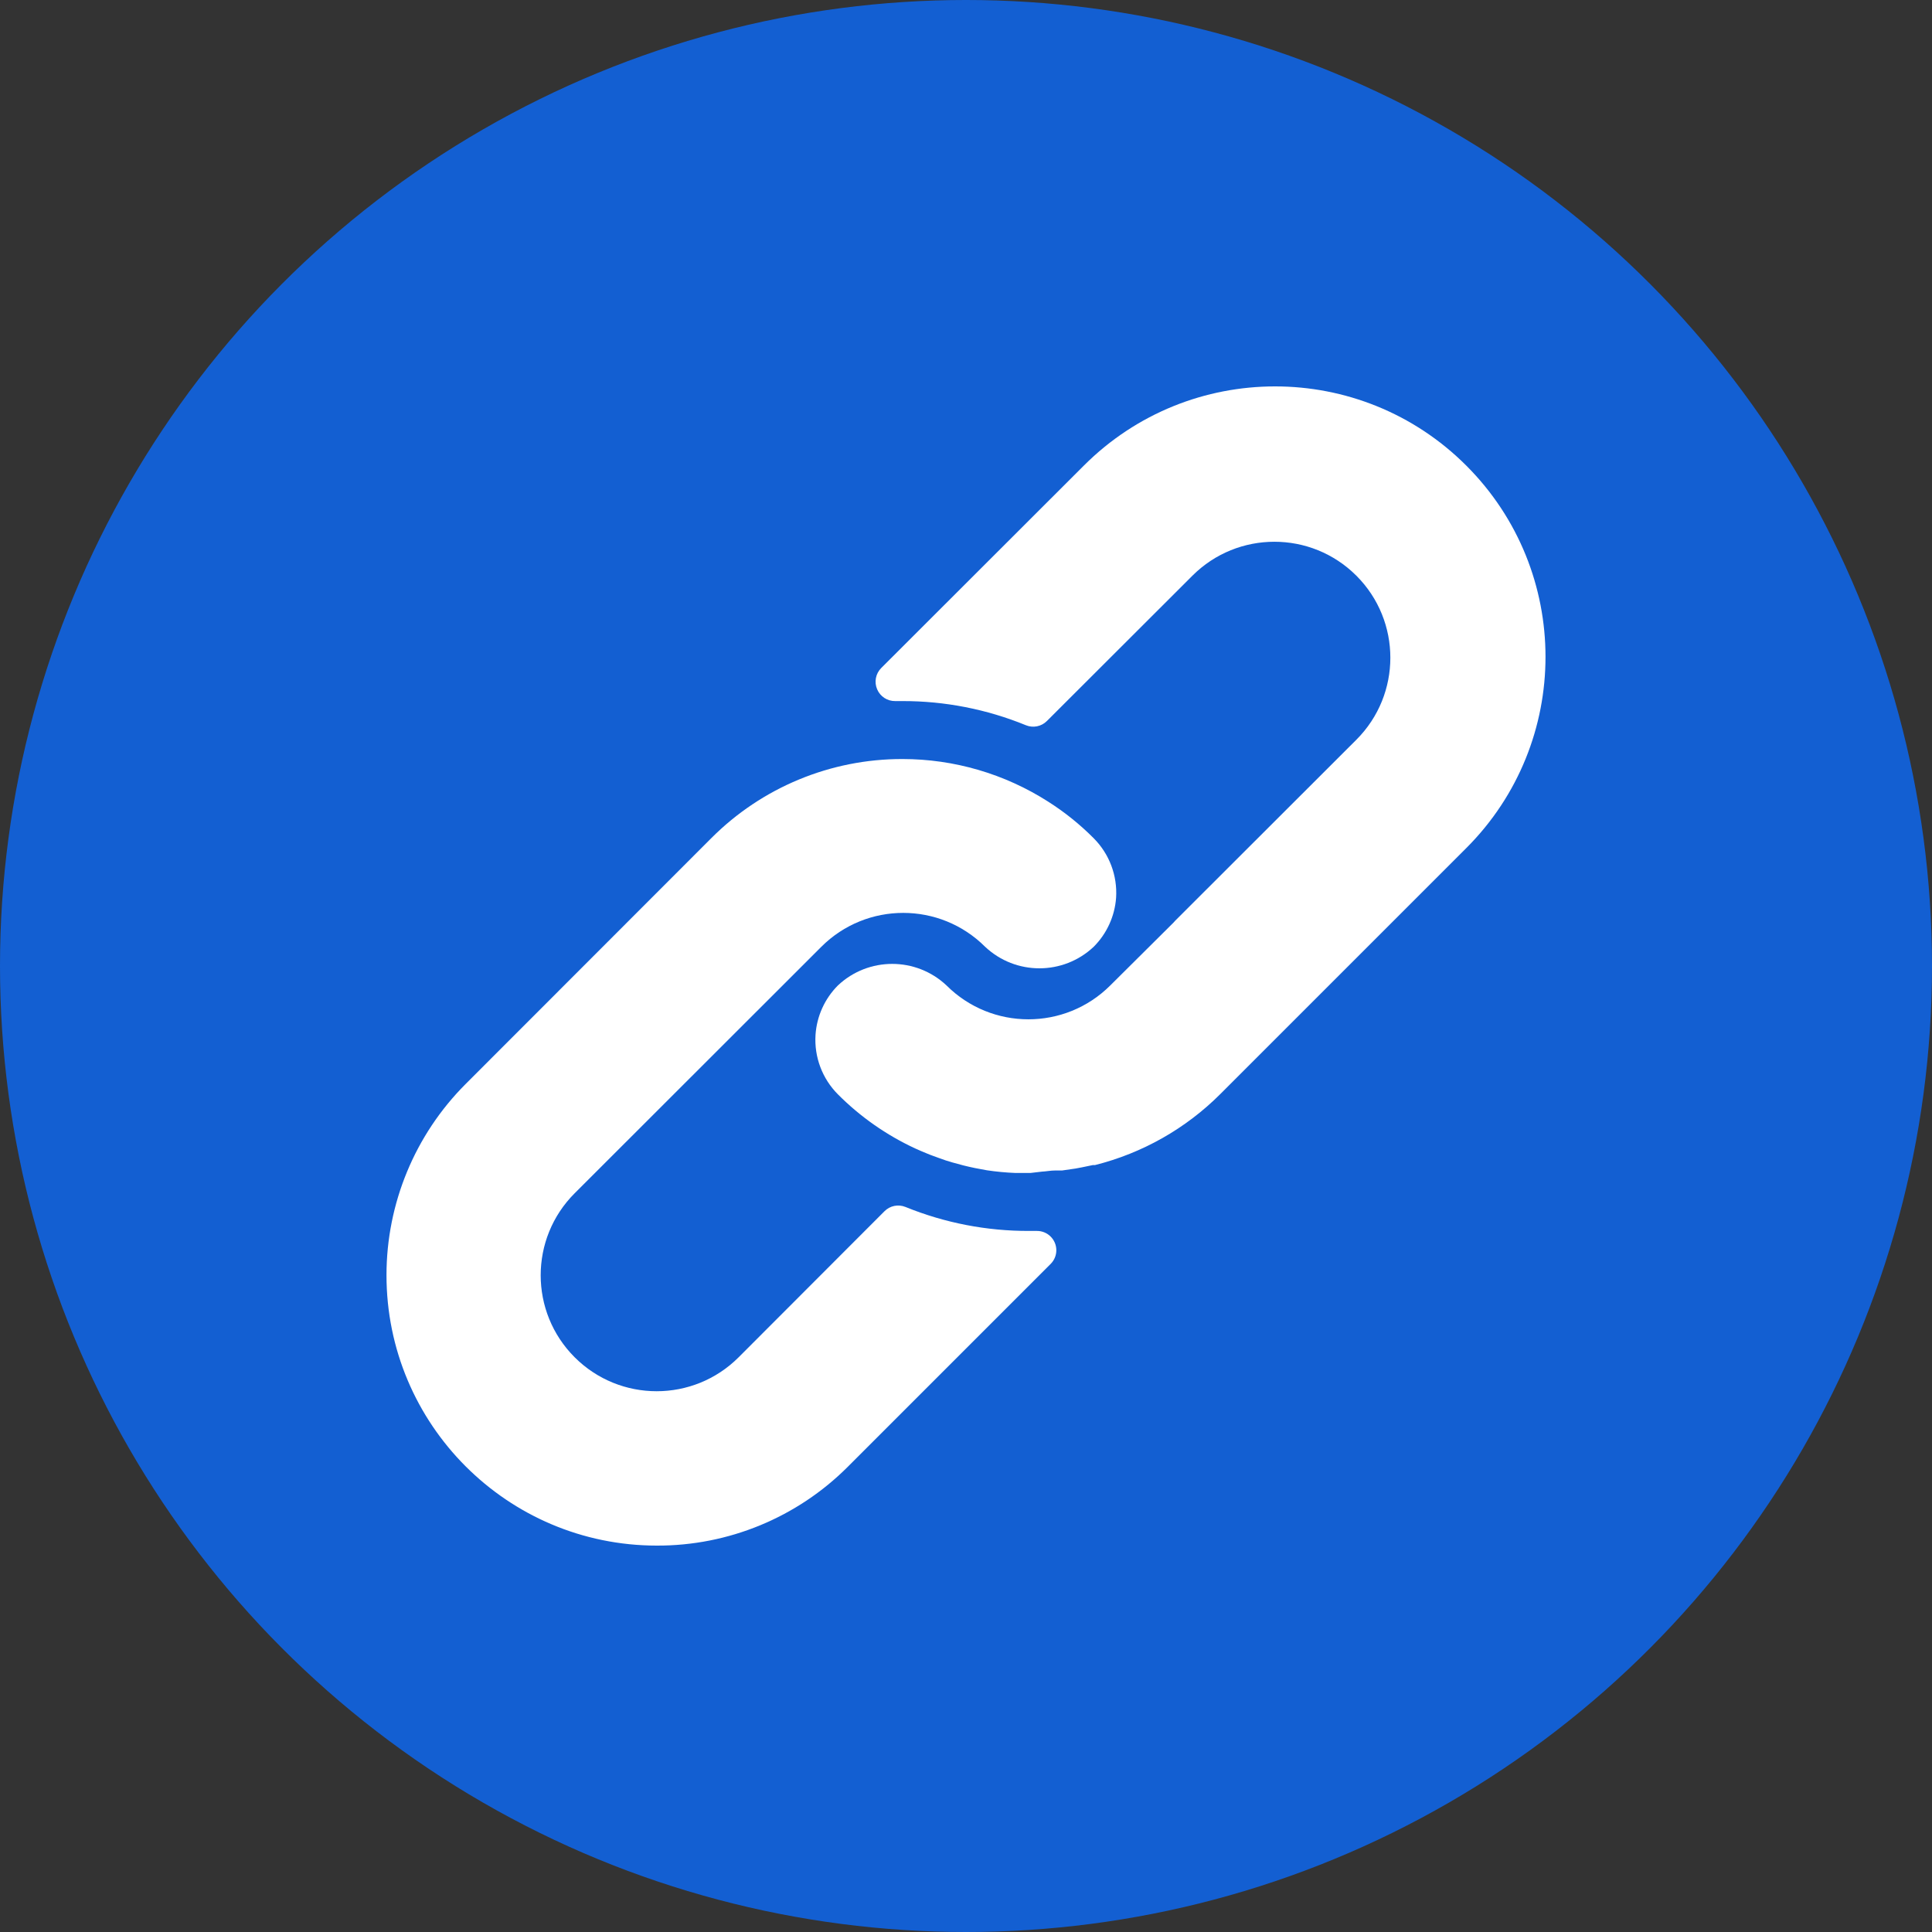 <?xml version="1.0" encoding="UTF-8"?> <svg xmlns="http://www.w3.org/2000/svg" width="300" height="300" viewBox="0 0 300 300" fill="none"><rect x="0" y="0" width="300" height="300" fill="#333333" stroke="none"/> <circle cx="150" cy="150" r="150" fill="#135FD2"></circle> <g clip-path="url(#clip0)"> <path d="M169.827 130.16C167.695 128.015 165.331 126.114 162.778 124.491C156.018 120.163 148.16 117.862 140.132 117.862C128.991 117.842 118.302 122.268 110.438 130.16L72.284 168.343C64.433 176.21 60.021 186.867 60.014 197.981C59.999 221.173 78.787 239.986 101.979 240C113.103 240.039 123.782 235.633 131.644 227.763L163.138 196.268C163.711 195.701 164.03 194.927 164.026 194.121C164.016 192.465 162.665 191.13 161.009 191.139H159.809C153.229 191.162 146.707 189.899 140.612 187.42C139.489 186.958 138.199 187.218 137.343 188.08L114.697 210.756C107.665 217.788 96.264 217.788 89.232 210.756C82.2 203.723 82.2 192.322 89.232 185.29L127.535 147.017C134.561 139.999 145.944 139.999 152.971 147.017C157.706 151.474 165.092 151.474 169.827 147.017C171.865 144.978 173.1 142.274 173.307 139.398C173.526 135.962 172.259 132.598 169.827 130.16Z" fill="white"></path> <path d="M227.686 72.3C211.286 55.9 184.697 55.9 168.297 72.3L136.833 103.734C135.969 104.602 135.719 105.908 136.203 107.034C136.68 108.162 137.797 108.887 139.022 108.863H140.132C146.704 108.851 153.215 110.125 159.298 112.613C160.421 113.075 161.712 112.814 162.568 111.953L185.154 89.397C192.186 82.365 203.587 82.365 210.619 89.397C217.651 96.429 217.651 107.83 210.619 114.862L182.484 142.967L182.244 143.237L172.406 153.015C165.379 160.033 153.997 160.033 146.97 153.015C142.235 148.559 134.848 148.559 130.113 153.015C128.063 155.07 126.827 157.798 126.634 160.694C126.414 164.13 127.682 167.495 130.113 169.932C133.585 173.419 137.647 176.262 142.111 178.331C142.741 178.631 143.371 178.871 144.001 179.141C144.631 179.411 145.29 179.62 145.92 179.86C146.55 180.101 147.21 180.31 147.84 180.49L149.61 180.97C150.809 181.27 152.009 181.51 153.239 181.72C154.72 181.94 156.212 182.08 157.708 182.14H159.808H159.988L161.787 181.93C162.447 181.9 163.137 181.75 163.917 181.75H164.937L167.006 181.45L167.966 181.27L169.706 180.91H170.036C177.404 179.06 184.131 175.245 189.502 169.872L227.685 131.689C244.086 115.289 244.086 88.7 227.686 72.3Z" fill="white"></path> </g> <defs> <clipPath id="clip0"> <rect width="180" height="180" fill="white" transform="translate(60 60)"></rect> </clipPath> </defs> </svg> 